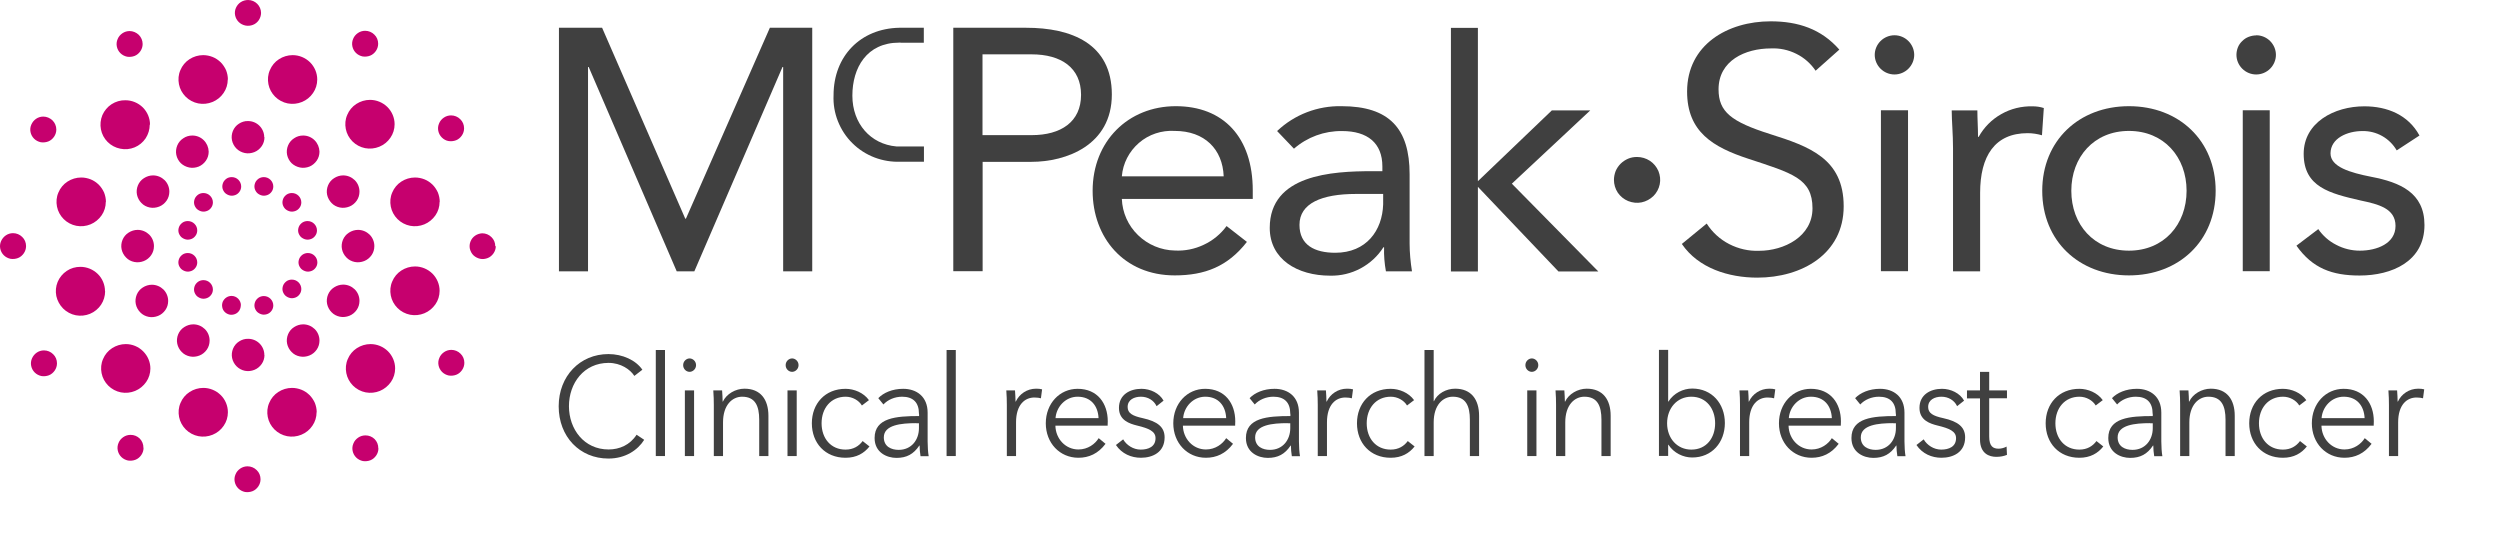 <svg xmlns="http://www.w3.org/2000/svg" id="svg-replaced-0" viewBox="0 0 190 42" height="42" width="190"><path d="M42.46,2.11h3.3l6.32,14.51h.05l6.38-14.51h3.22v18.51h-2.21V5.09h-.05l-6.7,15.53h-1.34l-6.69-15.53h-.05v15.53h-2.21V2.11Z" fill="#404040"></path><path d="M74.67,10.27h3.74c2.21,0,3.75-1,3.75-3.06s-1.51-3.08-3.76-3.08h-3.73v6.14ZM72.45,2.11h5.54c3.43,0,6.51,1.2,6.51,5.07s-3.48,5.12-6.11,5.12h-3.71v8.31h-2.23V2.11Z" fill="#404040"></path><path d="M93,13.4c-.08-2.06-1.45-3.45-3.72-3.45-.99-.06-1.97.26-2.72.91-.75.65-1.22,1.56-1.3,2.54h7.75ZM94.76,18.39c-1.45,1.86-3.19,2.54-5.48,2.54-3.87,0-6.24-2.88-6.24-6.43,0-3.77,2.71-6.43,6.32-6.43s5.85,2.35,5.85,6.4v.65h-9.95c.04,1.04.48,2.03,1.23,2.75.75.73,1.75,1.15,2.8,1.17.76.04,1.51-.11,2.2-.44.69-.32,1.28-.81,1.73-1.42l1.54,1.2Z" fill="#404040"></path><path d="M103.05,14.74c-2.6,0-4.29.71-4.29,2.35,0,1.54,1.16,2.12,2.72,2.12,2.37,0,3.58-1.7,3.64-3.68v-.79h-2.06ZM97.07,9.95c1.31-1.24,3.07-1.92,4.89-1.88,3.64,0,5.17,1.72,5.17,5.17v5.26c0,.71.07,1.42.18,2.12h-1.98c-.11-.6-.16-1.21-.14-1.83h-.05c-.43.68-1.03,1.23-1.74,1.61-.71.38-1.51.57-2.31.55-2.5,0-4.59-1.25-4.59-3.63,0-4.05,4.74-4.31,7.77-4.31h.79v-.36c0-1.78-1.13-2.69-3.06-2.69-1.35-.02-2.65.46-3.66,1.34l-1.28-1.34Z" fill="#404040"></path><path d="M110.27,2.12h2.05v11.65l5.62-5.38h2.92l-5.96,5.57,6.57,6.67h-3.03l-6.12-6.43v6.43h-2.05V2.12Z" fill="#404040"></path><path d="M124.41,11.93c.35,0,.69.1.98.29s.51.46.65.78c.13.32.17.67.1,1.01-.07.34-.24.65-.48.89-.25.24-.56.41-.9.48-.34.07-.69.03-1.02-.1-.32-.13-.6-.36-.79-.64-.19-.29-.29-.63-.29-.97,0-.23.05-.46.13-.67.09-.21.22-.4.38-.56s.36-.29.57-.38c.21-.09.44-.13.67-.13Z" fill="#404040"></path><path d="M137.99,5.38c-.37-.55-.88-1-1.47-1.29-.6-.3-1.26-.44-1.93-.41-1.95,0-3.98.92-3.98,3.11,0,1.7.95,2.46,3.92,3.4,2.97.94,5.59,1.86,5.59,5.49s-3.19,5.42-6.56,5.42c-2.17,0-4.48-.71-5.74-2.56l1.89-1.55c.42.66,1.01,1.2,1.71,1.56.7.36,1.48.54,2.27.51,1.9,0,4.06-1.08,4.06-3.23,0-2.28-1.56-2.67-4.89-3.77-2.64-.87-4.64-2.02-4.64-5.1,0-3.56,3.08-5.34,6.35-5.34,2.08,0,3.85.58,5.22,2.15l-1.81,1.61Z" fill="#404040"></path><path d="M142.95,8.38h2.06v12.23h-2.06v-12.23ZM143.98,2.68c.4,0,.78.16,1.06.44.28.28.44.66.44,1.05s-.16.77-.44,1.05c-.28.28-.66.44-1.06.44s-.78-.16-1.06-.44c-.28-.28-.44-.66-.44-1.05s.16-.77.44-1.05c.28-.28.67-.44,1.06-.44Z" fill="#404040"></path><path d="M148.43,11.29c0-1.13-.1-2.09-.1-2.9h1.95c0,.65.05,1.33.05,2.01h.05c.4-.72.99-1.32,1.72-1.73.72-.41,1.54-.61,2.38-.59.29,0,.57.04.85.13l-.14,2.07c-.35-.1-.72-.16-1.09-.16-2.5,0-3.61,1.75-3.61,4.54v5.96h-2.06v-9.33Z" fill="#404040"></path><path d="M161.8,19.05c2.66,0,4.38-1.99,4.38-4.55s-1.72-4.55-4.38-4.55-4.38,1.99-4.38,4.55,1.71,4.55,4.38,4.55ZM161.8,8.07c3.8,0,6.59,2.61,6.59,6.43s-2.8,6.43-6.59,6.43-6.59-2.61-6.59-6.43,2.8-6.43,6.59-6.43Z" fill="#404040"></path><path d="M170.45,8.38h2.05v12.23h-2.05v-12.23ZM171.47,2.68c.4,0,.78.16,1.06.44.28.28.44.66.44,1.05s-.16.77-.44,1.05c-.28.28-.66.44-1.06.44s-.78-.16-1.06-.44c-.28-.28-.44-.66-.44-1.05,0-.2.04-.39.11-.57.07-.18.19-.35.33-.48.14-.14.3-.25.49-.32.18-.07.38-.11.58-.11Z" fill="#404040"></path><path d="M176.18,17.4c.35.51.82.93,1.38,1.21.55.29,1.16.44,1.79.44,1.29,0,2.71-.54,2.71-1.88s-1.32-1.65-2.64-1.93c-2.35-.54-4.34-1.02-4.34-3.55,0-2.38,2.32-3.61,4.61-3.61,1.74,0,3.34.65,4.19,2.22l-1.73,1.13c-.26-.45-.64-.83-1.1-1.09-.46-.26-.98-.39-1.51-.38-1.13,0-2.42.54-2.42,1.7,0,1.02,1.48,1.46,3.11,1.78,2.17.42,4.03,1.2,4.03,3.66,0,2.77-2.48,3.84-4.93,3.84-2.08,0-3.58-.54-4.8-2.27l1.65-1.25Z" fill="#404040"></path><path d="M68.43,3.25h1.78v-1.14h-1.87c-2.94.06-4.99,2.15-4.99,5.13-.03.67.08,1.34.33,1.97s.62,1.2,1.1,1.67c.48.48,1.06.85,1.69,1.09.63.24,1.31.35,1.99.32h1.76v-1.16h-2.09c-1.97-.17-3.35-1.74-3.35-3.86s1.09-4.03,3.56-4.03h.11Z" fill="#404040"></path><path d="M27.32,22.87c0,.24-.07.48-.21.68-.14.2-.33.36-.56.45-.23.09-.48.12-.72.07-.24-.05-.46-.16-.63-.34-.17-.17-.29-.39-.34-.63-.05-.24-.02-.49.07-.71.09-.22.25-.42.46-.55.2-.13.44-.21.69-.21.33,0,.64.13.88.36.23.23.36.54.36.87Z" fill="#c6006e"></path><path d="M24.28,25.89c0,.24-.07.48-.21.68-.14.2-.33.36-.56.45-.23.09-.47.12-.72.07s-.46-.16-.63-.34c-.17-.17-.29-.39-.34-.63-.05-.24-.02-.49.07-.71.09-.22.25-.42.46-.55.2-.13.44-.21.69-.21.33,0,.64.13.88.36.23.23.36.54.36.87Z" fill="#c6006e"></path><path d="M20.1,26.98c0,.24-.07.48-.21.68-.14.2-.33.36-.56.45-.23.09-.48.12-.72.07-.24-.05-.46-.17-.63-.34-.17-.17-.29-.39-.34-.63-.05-.24-.02-.49.07-.71.09-.22.25-.42.46-.55.2-.13.44-.21.69-.2.33,0,.64.13.87.36.23.23.36.54.36.87Z" fill="#c6006e"></path><path d="M15.93,25.89c0,.24-.07.48-.21.68s-.33.36-.56.45c-.23.09-.48.12-.72.07-.24-.05-.46-.16-.63-.34-.17-.17-.29-.39-.34-.63-.05-.24-.02-.49.07-.71.09-.22.25-.42.46-.55.2-.13.44-.21.69-.21.33,0,.64.13.88.36.23.23.36.54.36.87Z" fill="#c6006e"></path><path d="M12.78,22.88c0,.24-.07.48-.21.68s-.33.36-.56.45c-.23.09-.48.12-.72.07-.24-.05-.46-.16-.63-.34-.17-.17-.29-.39-.34-.63-.05-.24-.02-.48.07-.71.09-.22.25-.42.46-.55.2-.13.44-.21.69-.21.33,0,.64.13.88.36.23.23.36.54.36.87Z" fill="#c6006e"></path><path d="M11.7,18.71c0,.24-.07.48-.21.68-.14.2-.33.36-.56.45-.23.09-.47.12-.72.07s-.46-.16-.63-.34c-.17-.17-.29-.39-.34-.63-.05-.24-.02-.49.07-.71.09-.22.25-.42.46-.55.2-.13.44-.21.69-.21.33,0,.64.13.88.36.23.23.36.54.36.87Z" fill="#c6006e"></path><path d="M12.87,14.57c0,.24-.07.48-.21.68s-.33.36-.56.45c-.23.09-.48.12-.72.07-.24-.05-.46-.16-.63-.34-.17-.17-.29-.39-.34-.63-.05-.24-.02-.49.07-.71.09-.22.25-.42.46-.55.2-.13.44-.21.69-.21.33,0,.64.13.88.36.23.23.36.54.36.87Z" fill="#c6006e"></path><path d="M15.86,11.53c0,.24-.07.48-.21.68-.14.2-.33.36-.55.45-.23.09-.48.12-.72.07-.24-.05-.46-.16-.64-.33-.17-.17-.29-.39-.34-.63-.05-.24-.02-.49.07-.71.09-.22.25-.42.46-.55.2-.14.44-.21.69-.21.33,0,.64.13.87.36.23.23.36.54.37.86Z" fill="#c6006e"></path><path d="M20.1,10.43c0,.24-.07.48-.21.68-.14.2-.33.36-.56.45-.23.09-.48.12-.72.07s-.46-.16-.64-.34c-.17-.17-.29-.39-.34-.63-.05-.24-.02-.49.07-.71.09-.22.25-.42.46-.55.2-.13.44-.21.69-.2.33,0,.64.13.87.36.23.23.36.54.36.86Z" fill="#c6006e"></path><path d="M24.28,11.53c0,.24-.07.48-.21.68-.14.2-.33.36-.55.45-.23.09-.48.12-.72.07-.24-.05-.46-.16-.64-.33-.17-.17-.29-.39-.34-.63-.05-.24-.02-.49.07-.71.09-.22.25-.42.46-.55.2-.14.44-.21.69-.21.33,0,.64.13.87.36.23.23.36.54.37.86Z" fill="#c6006e"></path><path d="M27.32,14.57c0,.24-.07.48-.21.68-.14.2-.33.36-.56.45-.23.09-.48.12-.72.07-.24-.05-.46-.16-.63-.34s-.29-.39-.34-.63c-.05-.24-.02-.49.07-.71.09-.22.25-.42.46-.55.2-.13.44-.21.69-.21.33,0,.64.13.88.36.23.23.36.54.36.87Z" fill="#c6006e"></path><path d="M28.45,18.71c0,.24-.07.48-.21.68s-.33.36-.56.45c-.23.09-.48.12-.72.07-.24-.05-.46-.16-.63-.34-.17-.17-.29-.39-.34-.63-.05-.24-.02-.49.07-.71.09-.22.25-.42.46-.55.2-.13.44-.21.69-.21.33,0,.64.13.88.36.23.23.36.54.36.87Z" fill="#c6006e"></path><path d="M29.99,9.44c0,.37-.11.73-.32,1.03-.21.31-.5.54-.84.68-.34.14-.72.18-1.08.11-.36-.07-.7-.25-.96-.51s-.44-.59-.51-.95c-.07-.36-.04-.73.11-1.07.14-.34.38-.63.69-.83.31-.2.67-.31,1.04-.31.5,0,.97.2,1.32.54.35.35.55.82.55,1.31Z" fill="#c6006e"></path><path d="M33.41,15.34c0,.37-.11.73-.32,1.03s-.5.54-.84.68-.72.18-1.08.11-.7-.25-.96-.51c-.26-.26-.44-.59-.51-.95-.07-.36-.04-.73.11-1.07.14-.34.38-.63.69-.83.31-.2.67-.31,1.04-.31.25,0,.49.05.72.14.23.09.43.23.61.4.17.17.31.38.41.6.09.23.14.47.14.71Z" fill="#c6006e"></path><path d="M33.41,22.1c0,.37-.11.73-.32,1.03s-.5.54-.84.68c-.34.14-.72.18-1.08.11-.36-.07-.7-.25-.96-.51-.26-.26-.44-.59-.51-.95-.07-.36-.04-.73.11-1.07.14-.34.38-.63.69-.83.31-.2.67-.31,1.04-.31.5,0,.97.2,1.32.54.35.35.55.82.55,1.31Z" fill="#c6006e"></path><path d="M30.03,28c0,.37-.11.73-.32,1.03s-.5.54-.84.68c-.34.14-.72.18-1.08.11-.36-.07-.7-.25-.96-.51-.26-.26-.44-.59-.51-.95-.07-.36-.04-.73.11-1.07.14-.34.38-.63.69-.83.31-.2.67-.31,1.04-.31.5,0,.97.2,1.32.54.35.35.55.82.55,1.31Z" fill="#c6006e"></path><path d="M24.06,31.33c0,.37-.11.73-.32,1.03-.21.31-.5.54-.84.68-.34.14-.72.18-1.08.11-.36-.07-.7-.25-.96-.51s-.44-.59-.51-.95c-.07-.36-.04-.73.11-1.07.14-.34.38-.63.69-.83.31-.2.67-.31,1.04-.31.25,0,.49.05.72.14.23.09.43.23.61.4.17.17.31.38.41.6.09.23.14.47.14.71Z" fill="#c6006e"></path><path d="M17.32,31.33c0,.37-.11.73-.32,1.03-.21.31-.5.54-.84.68-.34.14-.72.18-1.08.11-.36-.07-.7-.25-.96-.51s-.44-.59-.51-.95c-.07-.36-.04-.73.11-1.07.14-.34.38-.63.69-.83.31-.2.67-.31,1.04-.31.5,0,.97.2,1.32.54s.55.82.55,1.31Z" fill="#c6006e"></path><path d="M11.43,28c0,.37-.11.73-.32,1.03s-.5.54-.84.68c-.34.14-.72.18-1.08.11-.36-.07-.7-.25-.96-.51-.26-.26-.44-.59-.51-.95-.07-.36-.04-.73.11-1.07.14-.34.38-.63.69-.83.31-.2.67-.31,1.04-.31.5,0,.97.2,1.32.55.35.35.55.82.55,1.31Z" fill="#c6006e"></path><path d="M7.99,22.13c0,.37-.11.73-.31,1.03s-.5.55-.84.69c-.34.14-.72.18-1.08.11-.36-.07-.7-.25-.96-.51-.26-.26-.44-.59-.52-.95-.07-.36-.04-.73.1-1.07.14-.34.38-.63.69-.84s.67-.31,1.04-.31c.5,0,.97.2,1.32.54s.55.82.55,1.31" fill="#c6006e"></path><path d="M8.04,15.34c0,.37-.11.73-.32,1.03s-.5.54-.84.68-.72.18-1.08.11c-.36-.07-.7-.25-.96-.51-.26-.26-.44-.59-.51-.95-.07-.36-.04-.73.11-1.07.14-.34.38-.63.69-.83s.67-.31,1.04-.31c.25,0,.49.05.72.14.23.09.43.23.61.4.17.17.31.38.41.6.09.23.14.47.14.71Z" fill="#c6006e"></path><path d="M11.38,9.47c0,.37-.11.73-.31,1.04-.21.31-.5.55-.84.69-.34.14-.72.18-1.09.1-.36-.07-.7-.25-.96-.51-.26-.26-.44-.59-.51-.96-.07-.36-.03-.74.11-1.08.15-.34.39-.63.7-.83.31-.2.68-.31,1.05-.3.5,0,.97.2,1.32.54.35.35.55.82.55,1.31" fill="#c6006e"></path><path d="M17.31,6.04c0,.37-.11.73-.32,1.03-.21.31-.5.54-.84.68-.34.14-.72.18-1.08.11-.36-.07-.7-.25-.96-.51-.26-.26-.44-.59-.51-.95-.07-.36-.04-.73.11-1.07.14-.34.38-.63.69-.83.31-.2.67-.31,1.04-.31.25,0,.49.05.72.14.23.09.43.23.61.4.17.17.31.38.41.6.09.23.14.47.14.71Z" fill="#c6006e"></path><path d="M24.11,6.04c0,.37-.11.73-.32,1.03-.21.31-.5.54-.84.68-.34.14-.72.18-1.08.11-.36-.07-.7-.25-.96-.51-.26-.26-.44-.59-.51-.95-.07-.36-.04-.73.11-1.07.14-.34.38-.63.69-.83.31-.2.67-.31,1.04-.31.5,0,.97.2,1.32.54.35.35.55.82.55,1.31Z" fill="#c6006e"></path><path d="M24.09,17.51c0,.14-.04.28-.12.39-.08.12-.19.21-.32.26-.13.05-.27.07-.41.04-.14-.03-.27-.1-.37-.19-.1-.1-.17-.23-.2-.36-.03-.14-.01-.28.04-.41.05-.13.15-.24.26-.32.12-.08.26-.12.4-.12.19,0,.37.07.51.21.13.13.21.31.21.5Z" fill="#c6006e"></path><path d="M22.9,15.38c0,.14-.04.28-.12.39-.08.12-.19.21-.32.26-.13.05-.27.07-.41.04-.14-.03-.27-.1-.37-.19-.1-.1-.17-.23-.2-.36-.03-.14-.01-.28.04-.41.05-.13.15-.24.26-.32.12-.08.26-.12.4-.12.19,0,.37.07.51.21.13.13.21.31.21.5Z" fill="#c6006e"></path><path d="M20.77,14.17c0,.14-.04.28-.12.39-.08.12-.19.21-.32.26-.13.05-.27.07-.41.04-.14-.03-.27-.1-.37-.19-.1-.1-.17-.23-.2-.36-.03-.14-.01-.28.04-.41.05-.13.15-.24.26-.32.12-.08.26-.12.4-.12.19,0,.37.07.51.21.13.13.21.31.21.5Z" fill="#c6006e"></path><path d="M18.33,14.17c0,.14-.04.28-.12.39-.08.12-.19.21-.32.26-.13.05-.27.07-.41.04-.14-.03-.27-.1-.37-.19-.1-.1-.17-.23-.2-.36-.03-.14-.01-.28.04-.41.05-.13.15-.24.26-.32s.26-.12.4-.12c.19,0,.37.07.51.21.13.13.21.31.21.5Z" fill="#c6006e"></path><path d="M16.18,15.38c0,.14-.04.28-.12.39-.08.12-.19.21-.32.26-.13.05-.27.07-.41.04-.14-.03-.27-.1-.37-.19-.1-.1-.17-.23-.2-.36-.03-.14-.01-.28.04-.41.05-.13.15-.24.26-.32.12-.08.26-.12.4-.12.19,0,.37.07.51.21.13.13.21.31.21.5Z" fill="#c6006e"></path><path d="M14.99,17.51c0,.14-.04.28-.12.39-.08.12-.19.21-.32.26-.13.05-.27.07-.41.04-.14-.03-.27-.1-.37-.19-.1-.1-.17-.23-.2-.36-.03-.14-.01-.28.04-.41.05-.13.15-.24.26-.32s.26-.12.4-.12c.19,0,.37.07.51.21s.21.31.21.5Z" fill="#c6006e"></path><path d="M14.99,19.94c0,.14-.04.28-.12.39-.08.12-.19.21-.32.26-.13.05-.27.07-.41.04-.14-.03-.27-.1-.37-.19-.1-.1-.17-.23-.2-.36-.03-.14-.01-.28.04-.41.05-.13.15-.24.26-.32s.26-.12.4-.12c.19,0,.37.07.51.21.13.13.21.31.21.5Z" fill="#c6006e"></path><path d="M16.18,22c0,.14-.04.28-.12.39-.08.12-.19.21-.32.26-.13.05-.27.07-.41.04-.14-.03-.27-.1-.37-.19-.1-.1-.17-.23-.2-.36-.03-.14-.01-.28.04-.41.05-.13.15-.24.26-.32.12-.08.26-.12.4-.12.19,0,.37.07.51.21.13.13.21.31.21.5Z" fill="#c6006e"></path><path d="M18.3,23.21c0,.14-.04.28-.12.4-.08.12-.19.21-.32.26-.13.05-.28.07-.41.04-.14-.03-.27-.1-.37-.2-.1-.1-.17-.23-.19-.37-.03-.14-.01-.28.04-.41.06-.13.15-.24.27-.32.12-.08.26-.12.4-.12.19,0,.37.08.5.21.13.13.21.31.21.5Z" fill="#c6006e"></path><path d="M20.77,23.21c0,.14-.04.28-.12.39-.08.12-.19.21-.32.26-.13.05-.27.07-.41.04-.14-.03-.27-.1-.37-.19-.1-.1-.17-.23-.2-.36-.03-.14-.01-.28.04-.41.05-.13.15-.24.26-.32.12-.08.26-.12.4-.12.19,0,.37.07.51.21.13.13.21.31.21.5Z" fill="#c6006e"></path><path d="M22.9,21.96c0,.14-.04.28-.12.39-.08.12-.19.21-.32.26-.13.05-.27.07-.41.04-.14-.03-.27-.1-.37-.19-.1-.1-.17-.23-.2-.36-.03-.14-.01-.28.04-.41.05-.13.15-.24.26-.32s.26-.12.4-.12c.19,0,.37.07.51.21.13.13.21.31.21.5Z" fill="#c6006e"></path><path d="M24.12,19.94c0,.14-.04.28-.12.39-.08.12-.19.21-.32.26-.13.05-.27.07-.41.04-.14-.03-.27-.1-.37-.19-.1-.1-.17-.23-.2-.36-.03-.14-.01-.28.04-.41.05-.13.15-.24.26-.32.12-.08.26-.12.4-.12.19,0,.37.07.51.21.13.13.21.31.21.5Z" fill="#c6006e"></path><path d="M35.27,9.76c0,.19-.06.38-.17.54-.11.16-.26.29-.44.36-.18.07-.38.09-.57.06s-.37-.13-.51-.27c-.14-.14-.23-.31-.27-.5-.04-.19-.02-.39.06-.57.07-.18.2-.33.36-.44.16-.11.35-.17.55-.17.26,0,.51.1.7.29.19.18.29.43.29.69Z" fill="#c6006e"></path><path d="M37.68,18.71c0,.19-.06.38-.17.54-.11.16-.26.29-.44.36-.18.07-.38.1-.57.06-.19-.04-.37-.13-.51-.26-.14-.13-.23-.31-.28-.5-.04-.19-.02-.39.05-.56.07-.18.19-.33.35-.44.16-.11.35-.17.54-.18.26,0,.51.1.7.29.19.18.29.43.29.69" fill="#c6006e"></path><path d="M35.29,27.58c0,.19-.06.38-.17.54-.11.16-.26.29-.44.36-.18.07-.38.09-.57.06-.19-.04-.37-.13-.51-.27-.14-.14-.23-.31-.27-.5-.04-.19-.02-.39.06-.57.07-.18.2-.33.36-.44.16-.11.35-.17.55-.17.26,0,.51.1.7.29.19.18.29.43.29.69Z" fill="#c6006e"></path><path d="M28.76,34.08c0,.19-.06.38-.17.54-.11.16-.26.29-.44.36-.18.07-.38.09-.57.06-.19-.04-.37-.13-.51-.27-.14-.14-.23-.31-.27-.5-.04-.19-.02-.39.06-.57.07-.18.2-.33.36-.44.16-.11.35-.17.55-.17.13,0,.26.02.38.07.12.05.23.12.32.21.09.09.16.2.21.32.05.12.07.25.07.38Z" fill="#c6006e"></path><path d="M19.8,36.43c0,.19-.06.38-.17.54-.11.16-.26.29-.44.36-.18.07-.38.09-.57.06-.19-.04-.37-.13-.51-.27-.14-.14-.23-.31-.27-.5-.04-.19-.02-.39.06-.57.07-.18.2-.33.36-.44.16-.11.35-.17.55-.17.26,0,.51.1.7.29.19.18.29.43.29.69Z" fill="#c6006e"></path><path d="M10.91,34.04c0,.19-.06.38-.17.54-.11.16-.26.29-.44.36-.18.07-.38.09-.57.06-.19-.04-.37-.13-.51-.27-.14-.14-.23-.31-.27-.5-.04-.19-.02-.39.06-.57.07-.18.2-.33.36-.44.16-.11.35-.17.55-.17.13,0,.26.02.38.07s.23.12.32.21c.09.09.16.2.21.32.05.12.07.25.07.38Z" fill="#c6006e"></path><path d="M4.33,27.62c0,.19-.06.38-.17.54-.11.16-.26.29-.44.36-.18.07-.38.09-.57.06-.19-.04-.37-.13-.51-.27-.14-.14-.23-.31-.27-.5-.04-.19-.02-.39.06-.57s.2-.33.36-.44c.16-.11.35-.17.55-.17.26,0,.51.1.7.29.19.18.29.43.29.69Z" fill="#c6006e"></path><path d="M1.98,18.71c0,.19-.06.38-.17.54-.11.16-.26.29-.44.36-.18.07-.38.09-.57.06-.19-.04-.37-.13-.51-.27-.14-.14-.23-.31-.27-.5-.04-.19-.02-.39.06-.57s.2-.33.36-.44c.16-.11.35-.17.55-.17.26,0,.51.1.7.29.19.18.29.43.29.69Z" fill="#c6006e"></path><path d="M4.28,9.85c0,.19-.06.38-.17.54-.11.16-.26.29-.44.36-.18.07-.38.09-.57.06-.19-.04-.37-.13-.51-.27-.14-.14-.23-.31-.27-.5-.04-.19-.02-.39.06-.57s.2-.33.36-.44c.16-.11.35-.17.55-.17.26,0,.51.11.7.29.18.18.29.43.29.69Z" fill="#c6006e"></path><path d="M10.84,3.35c0,.19-.06.38-.17.54-.11.16-.26.29-.44.36s-.38.09-.57.06c-.19-.04-.37-.13-.51-.27-.14-.14-.23-.31-.27-.5-.04-.19-.02-.39.06-.57.07-.18.2-.33.36-.44.16-.11.35-.17.55-.17.26,0,.51.11.7.29.18.18.29.43.29.69Z" fill="#c6006e"></path><path d="M19.84.98c0,.19-.06.38-.17.55-.11.16-.26.29-.45.36-.18.07-.38.09-.57.05-.19-.04-.37-.13-.51-.27-.14-.14-.23-.31-.27-.5-.04-.19-.02-.39.06-.57.08-.18.2-.33.37-.44S18.67,0,18.86,0c.26,0,.51.11.69.29.18.18.29.43.29.69Z" fill="#c6006e"></path><path d="M28.74,3.33c0,.19-.06.38-.17.54-.11.16-.26.29-.44.36-.18.07-.38.09-.57.06-.19-.04-.37-.13-.51-.27-.14-.14-.23-.31-.27-.5-.04-.19-.02-.39.06-.57.07-.18.2-.33.36-.44.16-.11.35-.17.55-.17.26,0,.51.1.7.29.19.18.29.43.29.69Z" fill="#c6006e"></path><g><path d="M48.95,33.44c-.48.76-1.41,1.41-2.71,1.41-2.19,0-3.78-1.67-3.78-3.97s1.62-3.97,3.78-3.97c1.07,0,2.08.46,2.58,1.19l-.61.47c-.31-.49-1.03-.99-1.96-.99-1.87,0-3.01,1.54-3.01,3.29s1.15,3.29,3.01,3.29c.83,0,1.63-.34,2.13-1.12l.57.38Z" fill="#404040"></path><path d="M50.54,34.66h-.7v-8.06h.7v8.06Z" fill="#404040"></path><path d="M52.41,28.26c-.25,0-.49-.21-.49-.51s.25-.51.49-.51.49.21.49.51-.25.51-.49.51ZM52.75,34.66h-.7v-4.99h.7v4.99Z" fill="#404040"></path><path d="M54.88,29.67c.02.27.04.64.04.85h.02c.27-.58.96-.98,1.64-.98,1.22,0,1.82.82,1.82,2.06v3.06h-.7v-2.76c0-1.04-.3-1.75-1.3-1.75-.74,0-1.45.62-1.45,1.95v2.56h-.7v-3.89c0-.27-.01-.76-.04-1.1h.67Z" fill="#404040"></path><path d="M60.2,28.26c-.25,0-.49-.21-.49-.51s.25-.51.49-.51.49.21.49.51-.25.51-.49.51ZM60.55,34.66h-.7v-4.99h.7v4.99Z" fill="#404040"></path><path d="M65.5,30.81c-.23-.38-.71-.66-1.23-.66-1.12,0-1.83.87-1.83,2.02s.71,2,1.82,2c.6,0,1.02-.27,1.3-.65l.52.41c-.41.52-.99.86-1.82.86-1.55,0-2.56-1.12-2.56-2.62s1.01-2.62,2.56-2.62c.65,0,1.37.29,1.78.86l-.54.41Z" fill="#404040"></path><path d="M69.84,31.44c0-.86-.45-1.29-1.28-1.29-.56,0-1.09.23-1.42.59l-.39-.48c.39-.41,1.07-.71,1.89-.71,1.03,0,1.86.6,1.86,1.81v2.19c0,.38.03.84.08,1.12h-.62c-.04-.25-.07-.54-.07-.81h-.02c-.44.66-.97.94-1.74.94-.73,0-1.66-.41-1.66-1.51,0-1.54,1.63-1.67,3.38-1.67v-.16ZM69.63,32.16c-1.14,0-2.46.13-2.46,1.08,0,.71.58.95,1.13.95.98,0,1.54-.77,1.54-1.65v-.37h-.2Z" fill="#404040"></path><path d="M72.64,34.66h-.7v-8.06h.7v8.06Z" fill="#404040"></path><path d="M76.47,29.67h.67c.02.27.04.64.04.85h.02c.27-.58.86-.98,1.54-.98.17,0,.32.01.46.05l-.09.68c-.08-.03-.31-.06-.49-.06-.74,0-1.4.55-1.4,1.89v2.56h-.7v-3.89c0-.27-.01-.76-.04-1.1Z" fill="#404040"></path><path d="M84.19,32.35h-3.98c.02,1,.77,1.81,1.75,1.81.72,0,1.27-.42,1.54-.86l.52.43c-.56.75-1.27,1.06-2.06,1.06-1.42,0-2.48-1.12-2.48-2.62s1.05-2.62,2.42-2.62c1.51,0,2.29,1.11,2.29,2.47,0,.1,0,.21-.01.34ZM83.49,31.78c-.04-.94-.59-1.63-1.59-1.63-.93,0-1.62.78-1.68,1.63h3.27Z" fill="#404040"></path><path d="M87.89,30.85c-.2-.42-.65-.7-1.18-.7-.5,0-1.01.22-1.01.78,0,.47.36.68,1.15.85,1.13.25,1.66.68,1.66,1.46,0,1.14-.92,1.55-1.8,1.55-.73,0-1.45-.3-1.9-.97l.55-.43c.25.44.77.78,1.33.78.59,0,1.13-.22,1.13-.87,0-.52-.5-.74-1.41-.96-.56-.14-1.37-.39-1.37-1.34,0-1.01.84-1.45,1.71-1.45.67,0,1.37.33,1.68.9l-.53.42Z" fill="#404040"></path><path d="M93.88,32.35h-3.98c.02,1,.77,1.81,1.75,1.81.72,0,1.27-.42,1.54-.86l.52.43c-.56.75-1.27,1.06-2.06,1.06-1.42,0-2.48-1.12-2.48-2.62s1.05-2.62,2.42-2.62c1.51,0,2.29,1.11,2.29,2.47,0,.1,0,.21-.01.34ZM93.19,31.78c-.04-.94-.59-1.63-1.59-1.63-.93,0-1.62.78-1.68,1.63h3.27Z" fill="#404040"></path><path d="M98.06,31.44c0-.86-.45-1.29-1.28-1.29-.56,0-1.09.23-1.42.59l-.39-.48c.39-.41,1.07-.71,1.89-.71,1.04,0,1.86.6,1.86,1.81v2.19c0,.38.03.84.08,1.12h-.62c-.04-.25-.07-.54-.07-.81h-.02c-.44.66-.97.94-1.74.94-.73,0-1.66-.41-1.66-1.51,0-1.54,1.63-1.67,3.38-1.67v-.16ZM97.85,32.16c-1.14,0-2.46.13-2.46,1.08,0,.71.58.95,1.13.95.98,0,1.54-.77,1.54-1.65v-.37h-.2Z" fill="#404040"></path><path d="M100.1,29.67h.67c.02.27.04.64.04.85h.02c.27-.58.86-.98,1.54-.98.17,0,.32.01.46.05l-.09.68c-.08-.03-.31-.06-.49-.06-.74,0-1.4.55-1.4,1.89v2.56h-.7v-3.89c0-.27-.01-.76-.04-1.1Z" fill="#404040"></path><path d="M106.93,30.81c-.23-.38-.71-.66-1.23-.66-1.12,0-1.83.87-1.83,2.02s.71,2,1.82,2c.6,0,1.02-.27,1.3-.65l.52.41c-.41.52-.99.86-1.82.86-1.55,0-2.56-1.12-2.56-2.62s1.01-2.62,2.56-2.62c.65,0,1.37.29,1.78.86l-.54.41Z" fill="#404040"></path><path d="M108.98,30.49c.26-.58.93-.95,1.61-.95,1.22,0,1.82.82,1.82,2.06v3.06h-.7v-2.76c0-1.04-.3-1.75-1.3-1.75-.74,0-1.45.62-1.45,1.95v2.56h-.7v-8.06h.7v3.89h.02Z" fill="#404040"></path><path d="M116.42,28.26c-.25,0-.49-.21-.49-.51s.25-.51.49-.51.49.21.49.51-.25.51-.49.51ZM116.77,34.66h-.7v-4.99h.7v4.99Z" fill="#404040"></path><path d="M118.89,29.67c.02.27.04.64.04.85h.02c.27-.58.96-.98,1.64-.98,1.22,0,1.82.82,1.82,2.06v3.06h-.7v-2.76c0-1.04-.3-1.75-1.3-1.75-.74,0-1.45.62-1.45,1.95v2.56h-.7v-3.89c0-.27-.01-.76-.04-1.1h.67Z" fill="#404040"></path><path d="M126.78,33.81v.84h-.7v-8.06h.7v3.93h.02c.41-.65,1.13-.99,1.81-.99,1.5,0,2.48,1.15,2.48,2.62s-.98,2.62-2.48,2.62c-.69,0-1.4-.34-1.81-.97h-.02ZM128.54,30.15c-1.08,0-1.84.87-1.84,2.02s.77,2,1.84,2c1.16,0,1.81-.9,1.81-2s-.66-2.02-1.81-2.02Z" fill="#404040"></path><path d="M132.19,29.67h.67c.02.27.04.64.04.85h.02c.27-.58.86-.98,1.54-.98.17,0,.32.01.46.05l-.09.68c-.08-.03-.31-.06-.49-.06-.74,0-1.4.55-1.4,1.89v2.56h-.7v-3.89c0-.27-.01-.76-.04-1.1Z" fill="#404040"></path><path d="M139.91,32.35h-3.98c.02,1,.77,1.81,1.75,1.81.72,0,1.27-.42,1.54-.86l.52.43c-.56.75-1.27,1.06-2.06,1.06-1.42,0-2.48-1.12-2.48-2.62s1.05-2.62,2.42-2.62c1.51,0,2.29,1.11,2.29,2.47,0,.1,0,.21-.01.34ZM139.22,31.78c-.04-.94-.59-1.63-1.59-1.63-.93,0-1.62.78-1.68,1.63h3.27Z" fill="#404040"></path><path d="M144.08,31.44c0-.86-.45-1.29-1.28-1.29-.56,0-1.09.23-1.42.59l-.39-.48c.39-.41,1.07-.71,1.89-.71,1.04,0,1.86.6,1.86,1.81v2.19c0,.38.03.84.08,1.12h-.62c-.04-.25-.07-.54-.07-.81h-.02c-.44.66-.97.94-1.74.94-.73,0-1.66-.41-1.66-1.51,0-1.54,1.63-1.67,3.38-1.67v-.16ZM143.88,32.16c-1.14,0-2.46.13-2.46,1.08,0,.71.58.95,1.13.95.98,0,1.54-.77,1.54-1.65v-.37h-.2Z" fill="#404040"></path><path d="M148.73,30.85c-.2-.42-.65-.7-1.18-.7-.5,0-1.01.22-1.01.78,0,.47.36.68,1.15.85,1.13.25,1.66.68,1.66,1.46,0,1.14-.92,1.55-1.8,1.55-.73,0-1.45-.3-1.9-.97l.55-.43c.25.44.77.78,1.33.78.59,0,1.13-.22,1.13-.87,0-.52-.5-.74-1.41-.96-.56-.14-1.37-.39-1.37-1.34,0-1.01.84-1.45,1.71-1.45.67,0,1.37.33,1.68.9l-.53.42Z" fill="#404040"></path><path d="M152.53,30.27h-1.35v2.91c0,.75.3.92.72.92.19,0,.42-.06.6-.16l.03.63c-.25.1-.5.15-.82.15-.51,0-1.23-.23-1.23-1.33v-3.11h-.99v-.61h.99v-1.41h.7v1.41h1.35v.61Z" fill="#404040"></path><path d="M159.27,30.81c-.23-.38-.71-.66-1.23-.66-1.12,0-1.83.87-1.83,2.02s.71,2,1.82,2c.6,0,1.02-.27,1.3-.65l.52.41c-.41.52-.99.86-1.82.86-1.55,0-2.56-1.12-2.56-2.62s1.01-2.62,2.56-2.62c.65,0,1.37.29,1.78.86l-.54.41Z" fill="#404040"></path><path d="M163.6,31.44c0-.86-.45-1.29-1.28-1.29-.56,0-1.09.23-1.42.59l-.39-.48c.39-.41,1.07-.71,1.89-.71,1.04,0,1.86.6,1.86,1.81v2.19c0,.38.03.84.08,1.12h-.62c-.04-.25-.07-.54-.07-.81h-.02c-.44.66-.97.94-1.74.94-.73,0-1.66-.41-1.66-1.51,0-1.54,1.63-1.67,3.38-1.67v-.16ZM163.4,32.16c-1.14,0-2.46.13-2.46,1.08,0,.71.58.95,1.13.95.98,0,1.54-.77,1.54-1.65v-.37h-.2Z" fill="#404040"></path><path d="M166.32,29.67c.02.27.04.64.04.85h.02c.27-.58.96-.98,1.64-.98,1.22,0,1.82.82,1.82,2.06v3.06h-.7v-2.76c0-1.04-.3-1.75-1.3-1.75-.74,0-1.45.62-1.45,1.95v2.56h-.7v-3.89c0-.27-.01-.76-.04-1.1h.67Z" fill="#404040"></path><path d="M174.74,30.81c-.23-.38-.71-.66-1.23-.66-1.12,0-1.83.87-1.83,2.02s.71,2,1.82,2c.6,0,1.02-.27,1.3-.65l.52.41c-.41.52-.99.86-1.82.86-1.55,0-2.56-1.12-2.56-2.62s1.01-2.62,2.56-2.62c.65,0,1.37.29,1.78.86l-.54.41Z" fill="#404040"></path><path d="M180.41,32.35h-3.98c.02,1,.77,1.81,1.75,1.81.72,0,1.27-.42,1.54-.86l.52.43c-.56.75-1.27,1.06-2.06,1.06-1.42,0-2.48-1.12-2.48-2.62s1.05-2.62,2.42-2.62c1.51,0,2.29,1.11,2.29,2.47,0,.1,0,.21-.01.34ZM179.71,31.78c-.04-.94-.59-1.63-1.59-1.63-.93,0-1.62.78-1.68,1.63h3.27Z" fill="#404040"></path><path d="M181.51,29.67h.67c.02.27.04.64.04.85h.02c.27-.58.86-.98,1.54-.98.17,0,.32.01.46.05l-.09.68c-.08-.03-.31-.06-.49-.06-.74,0-1.4.55-1.4,1.89v2.56h-.7v-3.89c0-.27-.01-.76-.04-1.1Z" fill="#404040"></path></g></svg>